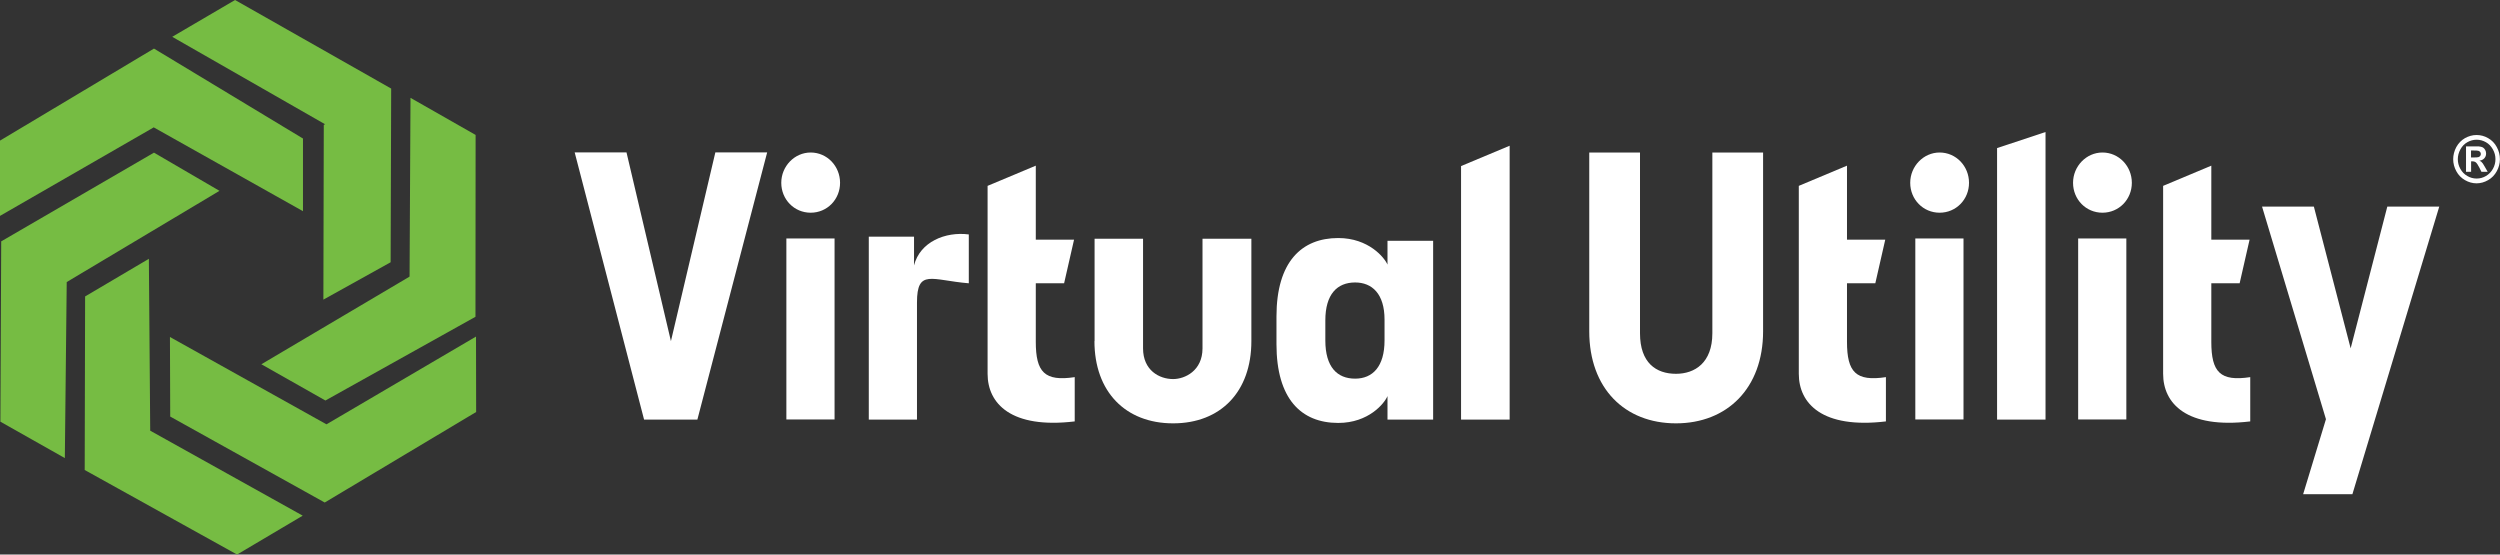 <svg width="275" height="61" viewBox="0 0 275 61" fill="none" xmlns="http://www.w3.org/2000/svg">
<rect x="0" y="0" width="275" height="61" fill="#333333" stroke="none"/>
<path d="M63.214 16.761H68.914L73.802 37.526L78.689 16.761H84.389L76.711 46.157H70.849L63.214 16.761Z" fill="white"/>
<path d="M89.174 16.776C90.99 16.776 92.407 18.283 92.407 20.11C92.407 21.937 90.99 23.398 89.174 23.398C87.357 23.398 85.94 21.937 85.94 20.11C85.94 18.283 87.402 16.776 89.174 16.776ZM86.501 26.23H91.802V46.142H86.501V26.23Z" fill="white"/>
<path d="M213.358 16.776C215.174 16.776 216.592 18.283 216.592 20.11C216.592 21.937 215.174 23.398 213.358 23.398C211.542 23.398 210.124 21.937 210.124 20.11C210.124 18.283 211.586 16.776 213.358 16.776ZM210.685 26.23H215.986V46.142H210.685V26.23Z" fill="white"/>
<path d="M231.269 16.776C233.085 16.776 234.503 18.283 234.503 20.11C234.503 21.937 233.085 23.398 231.269 23.398C229.453 23.398 228.035 21.937 228.035 20.11C228.035 18.283 229.497 16.776 231.269 16.776ZM228.597 26.23H233.898V46.142H228.597V26.23Z" fill="white"/>
<path d="M95.567 26.032H100.543V29.198C101.193 26.61 103.984 25.453 106.568 25.788V31.162C102.478 30.827 100.868 29.533 100.868 33.278V46.157H95.567V26.032Z" fill="white"/>
<path d="M113.937 37.602V31.162H117.052L118.145 26.367H113.937V18.222L108.635 20.445V41.118C108.635 44.391 111.22 47.192 118.219 46.355V41.484C114.911 41.986 113.937 40.936 113.937 37.602Z" fill="white"/>
<path d="M203.169 37.602V31.162H206.285L207.377 26.367H203.169V18.222L197.868 20.445V41.118C197.868 44.391 200.452 47.192 207.451 46.355V41.484C204.144 41.986 203.169 40.936 203.169 37.602Z" fill="white"/>
<path d="M243.245 37.602V31.162H246.36L247.453 26.367H243.245V18.222L237.944 20.445V41.118C237.944 44.391 240.528 47.192 247.527 46.355V41.484C244.219 41.986 243.245 40.936 243.245 37.602Z" fill="white"/>
<path d="M120.404 37.526V26.26H125.735V38.317C125.735 40.738 127.522 41.697 129.042 41.697C130.342 41.697 132.276 40.783 132.276 38.317V26.26H137.651V37.526C137.651 43.067 134.299 46.568 129.042 46.568C123.786 46.568 120.389 43.067 120.389 37.526" fill="white"/>
<path d="M140.412 37.861V34.816C140.412 28.772 143.203 26.184 147.205 26.184C150.557 26.184 152.299 28.346 152.624 29.107V26.489H157.645V46.157H152.624V43.569C152.299 44.361 150.557 46.523 147.205 46.523C143.115 46.523 140.412 43.858 140.412 37.861ZM149.065 41.651C151 41.651 152.299 40.312 152.299 37.45V35.151C152.299 32.319 150.926 31.071 149.065 31.071C147.087 31.071 145.787 32.365 145.787 35.242V37.45C145.787 40.372 147.087 41.651 149.065 41.651Z" fill="white"/>
<path d="M160.716 18.268L166.061 16.03V46.157H160.716V18.268Z" fill="white"/>
<path d="M174.818 36.445V16.776H180.4V36.658C180.4 39.916 182.171 41.118 184.357 41.118C186.424 41.118 188.359 39.916 188.359 36.658V16.776H193.94V36.445C193.94 42.702 189.983 46.568 184.357 46.568C178.731 46.568 174.818 42.732 174.818 36.445Z" fill="white"/>
<path d="M219.678 16.289L225.008 14.523V46.157H219.678V16.289Z" fill="white"/>
<path d="M255.855 46.111L248.826 22.729H254.526L258.572 38.317L262.603 22.729H268.318L258.764 54.363H253.345L255.855 46.111Z" fill="white"/>
<g clip-path="url(#clip0_4581_253)">
<path d="M272.43 14.852C272.871 14.852 273.293 14.963 273.695 15.196C274.097 15.419 274.421 15.753 274.647 16.178C274.882 16.603 274.99 17.049 274.99 17.515C274.99 17.98 274.872 18.415 274.647 18.83C274.421 19.245 274.107 19.579 273.695 19.812C273.293 20.045 272.861 20.167 272.42 20.167C271.979 20.167 271.547 20.045 271.145 19.812C270.743 19.579 270.419 19.256 270.193 18.83C269.968 18.415 269.85 17.97 269.85 17.515C269.85 17.059 269.968 16.603 270.193 16.178C270.429 15.753 270.743 15.429 271.145 15.196C271.547 14.974 271.969 14.852 272.41 14.852H272.43ZM272.43 15.368C272.077 15.368 271.733 15.46 271.41 15.642C271.086 15.824 270.831 16.087 270.644 16.431C270.458 16.776 270.36 17.13 270.36 17.504C270.36 17.879 270.448 18.233 270.635 18.567C270.821 18.901 271.066 19.165 271.4 19.357C271.723 19.549 272.067 19.64 272.43 19.64C272.793 19.64 273.136 19.549 273.46 19.357C273.783 19.165 274.039 18.901 274.225 18.567C274.411 18.233 274.5 17.879 274.5 17.504C274.5 17.13 274.411 16.776 274.215 16.431C274.019 16.087 273.774 15.824 273.45 15.642C273.126 15.46 272.783 15.368 272.43 15.368ZM271.262 18.922V16.107H271.812C272.332 16.107 272.626 16.107 272.685 16.107C272.871 16.128 273.009 16.158 273.116 16.219C273.215 16.279 273.303 16.371 273.371 16.492C273.44 16.613 273.47 16.745 273.47 16.897C273.47 17.099 273.401 17.271 273.273 17.413C273.146 17.555 272.959 17.646 272.734 17.676C272.812 17.707 272.881 17.747 272.93 17.778C272.979 17.818 273.038 17.889 273.116 17.99C273.136 18.021 273.205 18.132 273.322 18.334L273.646 18.901H272.959L272.734 18.446C272.577 18.142 272.449 17.95 272.351 17.869C272.253 17.788 272.126 17.747 271.969 17.747H271.822V18.901H271.272L271.262 18.922ZM271.812 17.322H272.037C272.361 17.322 272.557 17.312 272.636 17.282C272.714 17.261 272.773 17.211 272.822 17.15C272.871 17.089 272.891 17.018 272.891 16.938C272.891 16.857 272.871 16.786 272.822 16.725C272.783 16.664 272.714 16.624 272.636 16.593C272.557 16.563 272.361 16.553 272.037 16.553H271.812V17.322Z" fill="white"/>
</g>
<path d="M0 15.467V23.748L16.922 14.005L16.981 14.051L33.328 23.231V15.239L16.937 5.343L0 15.467Z" fill="#76BC43"/>
<path d="M16.937 16.791L0.133 26.549L0.044 46.386L7.132 50.389L7.339 31.025L24.143 20.993L16.937 16.791Z" fill="#76BC43"/>
<path d="M52.302 34.846L52.317 14.843L45.155 10.763L45.052 30.416L44.993 30.462L28.75 40.068L35.794 44.056L52.302 34.846Z" fill="#76BC43"/>
<path d="M35.616 13.732L35.572 32.959L42.97 28.848L43.029 9.743L25.856 0L18.945 4.049L35.764 13.671L35.616 13.732Z" fill="#76BC43"/>
<path d="M16.523 47.299L16.376 28.468L9.362 32.608L9.317 51.699L26.077 61L33.298 56.722L16.523 47.375V47.299Z" fill="#76BC43"/>
<path d="M35.912 46.675L18.694 37.069L18.724 45.822L35.72 55.276L52.376 45.32L52.361 37.023L35.912 46.675Z" fill="#76BC43"/>
<defs>
<clipPath id="clip0_4581_253">
<rect width="5.14" height="5.304" fill="white" transform="translate(269.86 14.852)"/>
</clipPath>
</defs>
</svg>

